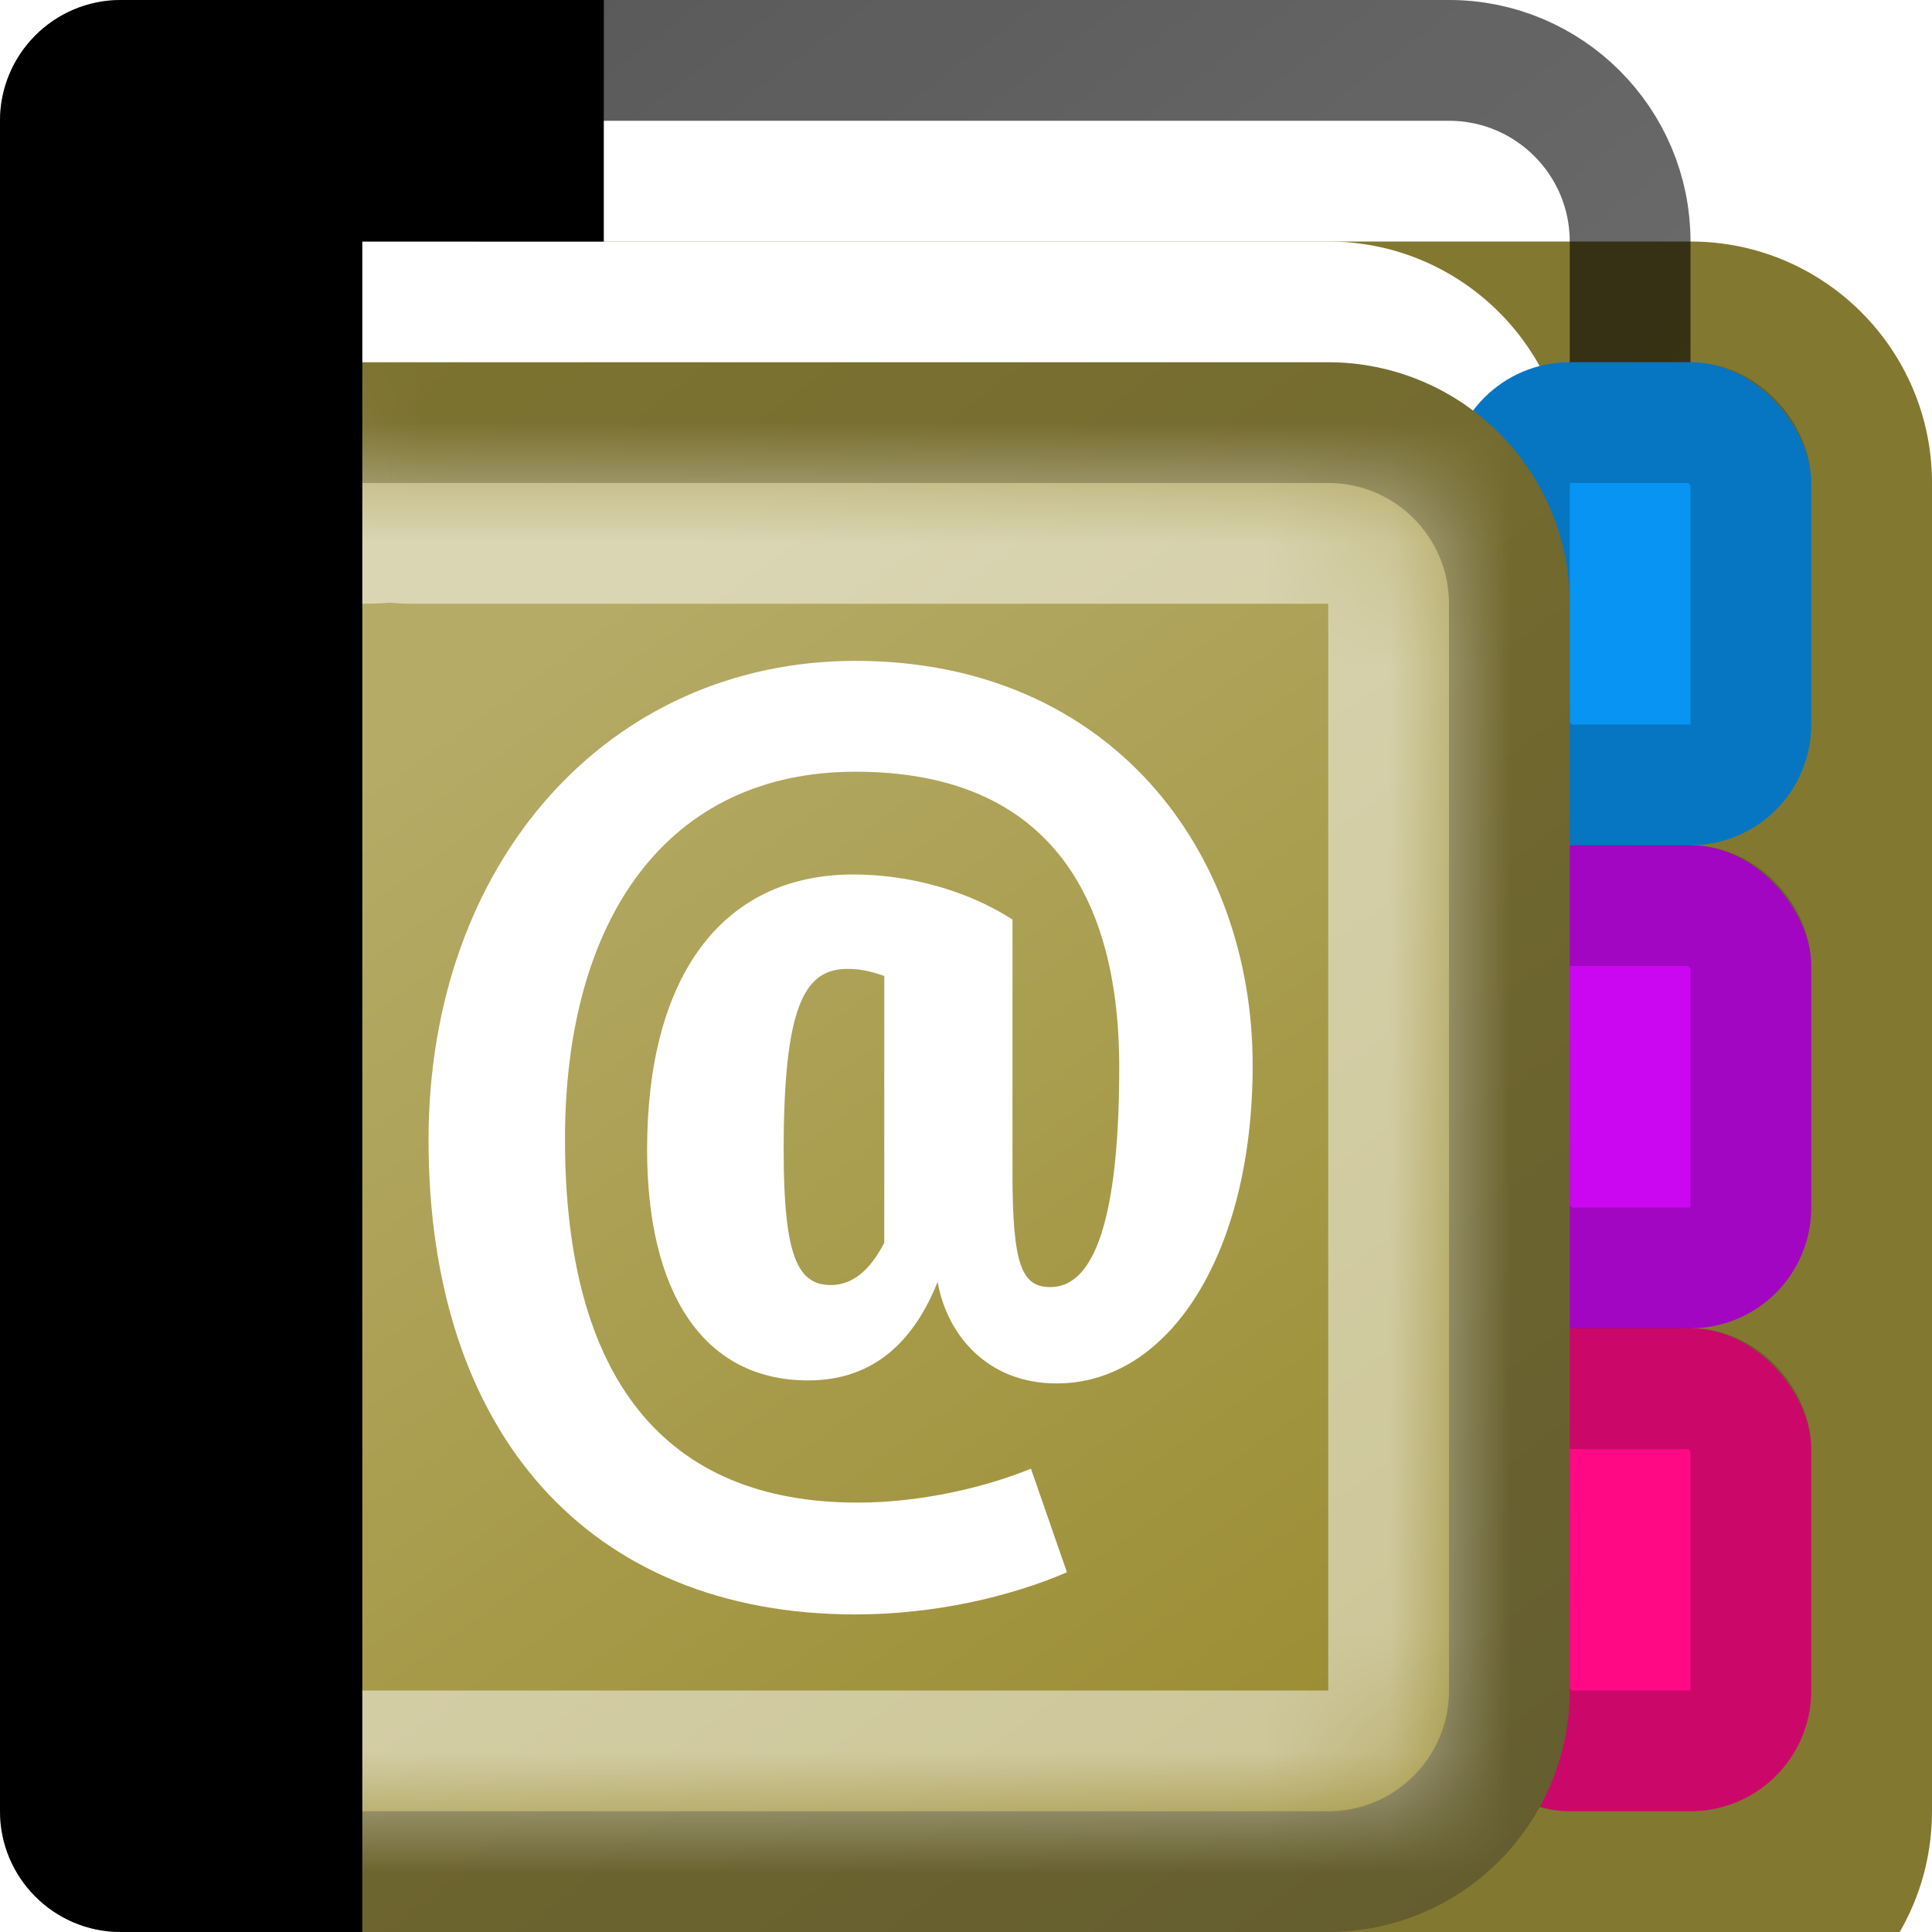 <svg width="16" height="16" viewBox="0 0 16 16" fill="none" xmlns="http://www.w3.org/2000/svg">
<g clip-path="url(#clip0_99_12618)">
<g filter="url(#filter0_i_99_12618)">
<path d="M14 13V2C14 0.895 13.105 0 12 0H2C1.448 0 1 0.448 1 1V13C1 14.105 1.895 15 3 15H4H12C13.105 15 14 14.105 14 13Z" fill="#837830"/>
</g>
<path d="M13.5 2V13C13.5 13.828 12.828 14.5 12 14.5H4H3C2.172 14.5 1.5 13.828 1.5 13V1C1.5 0.724 1.724 0.5 2 0.5H12C12.828 0.5 13.5 1.172 13.5 2Z" stroke="url(#paint0_linear_99_12618)" stroke-opacity="0.6" style="mix-blend-mode:overlay"/>
<path d="M13.5 2V13C13.5 13.828 12.828 14.5 12 14.5H4H3C2.172 14.5 1.5 13.828 1.5 13V1C1.5 0.724 1.724 0.5 2 0.5H12C12.828 0.5 13.5 1.172 13.5 2Z" stroke="url(#paint1_linear_99_12618)" stroke-opacity="0.2"/>
<path d="M13 12V4C13 2.895 12.105 2 11 2H3C2.448 2 2 2.448 2 3V12.167C2 13.179 2.821 14 3.833 14H11C12.105 14 13 13.105 13 12Z" fill="white"/>
<rect x="12" y="11" width="3" height="4" rx="1" fill="#FF0985"/>
<rect x="12.5" y="11.5" width="2" height="3" rx="0.5" stroke="black" stroke-opacity="0.2"/>
<rect x="12" y="7" width="3" height="4" rx="1" fill="#CB07F2"/>
<rect x="12.5" y="7.5" width="2" height="3" rx="0.5" stroke="black" stroke-opacity="0.2"/>
<rect x="12" y="3" width="3" height="4" rx="1" fill="#0794F2"/>
<rect x="12.5" y="3.5" width="2" height="3" rx="0.5" stroke="black" stroke-opacity="0.2"/>
<path d="M12.5 5V14C12.5 14.828 11.828 15.5 11 15.5H2C1.172 15.5 0.5 14.828 0.5 14V2C0.5 1.347 0.917 0.791 1.5 0.585V2C1.5 2.828 2.172 3.5 3 3.5L11 3.5C11.828 3.5 12.5 4.172 12.5 5Z" fill="url(#paint2_linear_99_12618)" stroke="url(#paint3_linear_99_12618)"/>
<mask id="path-11-inside-1_99_12618" fill="white">
<path fill-rule="evenodd" clip-rule="evenodd" d="M3.244 3.985C3.164 3.995 3.082 4 3 4C1.895 4 1 3.105 1 2V4V6V14C1 14.552 1.448 15 2 15H11C11.552 15 12 14.552 12 14V5C12 4.448 11.552 4 11 4H3.414C3.357 4 3.3 3.995 3.244 3.985Z"/>
</mask>
<path d="M3.244 3.985L3.414 3L3.269 2.975L3.123 2.993L3.244 3.985ZM3.123 2.993C3.083 2.997 3.042 3 3 3V5C3.123 5 3.244 4.993 3.364 4.978L3.123 2.993ZM3 3C2.448 3 2 2.552 2 2H0C0 3.657 1.343 5 3 5V3ZM0 2V4H2V2H0ZM0 4V6H2V4H0ZM0 6V14H2V6H0ZM0 14C0 15.105 0.895 16 2 16V14H0ZM2 16H11V14H2V16ZM11 16C12.105 16 13 15.105 13 14H11V16ZM13 14V5H11V14H13ZM13 5C13 3.895 12.105 3 11 3V5H13ZM11 3H3.414V5H11V3ZM3.414 3L3.414 3L3.073 4.971C3.185 4.99 3.299 5 3.414 5V3Z" fill="white" fill-opacity="0.5" style="mix-blend-mode:soft-light" mask="url(#path-11-inside-1_99_12618)"/>
<rect x="2" y="5" width="1" height="9" fill="#8A7D25" fill-opacity="0.5" style="mix-blend-mode:darken"/>
<path d="M0 1C0 0.448 0.448 0 1 0H3H5V2H3V16H1C0.448 16 0 15.552 0 15V1Z" fill="black" style="mix-blend-mode:saturation"/>
<path d="M0 1C0 0.448 0.448 0 1 0H3H5V2H3V16H1C0.448 16 0 15.552 0 15V1Z" fill="black" fill-opacity="0.4" style="mix-blend-mode:color-burn"/>
<path d="M7.068 7.242C7.518 7.242 8.003 7.369 8.385 7.615V9.715C8.385 10.48 8.462 10.659 8.7 10.659C9.014 10.659 9.269 10.233 9.269 8.839C9.269 7.309 8.589 6.391 7.085 6.391C5.521 6.391 4.679 7.615 4.679 9.434C4.679 11.415 5.504 12.444 7.102 12.444C7.629 12.444 8.164 12.316 8.538 12.163L8.836 13.021C8.36 13.226 7.731 13.37 7.085 13.37C4.875 13.37 3.549 11.866 3.549 9.443C3.549 7.131 5.045 5.473 7.085 5.473C9.184 5.473 10.374 7.037 10.374 8.822C10.374 10.378 9.686 11.457 8.751 11.457C8.173 11.457 7.841 11.05 7.765 10.616C7.578 11.084 7.255 11.432 6.694 11.432C5.81 11.432 5.359 10.684 5.359 9.52C5.359 8.108 5.963 7.242 7.068 7.242ZM6.881 10.642C7.093 10.642 7.229 10.472 7.323 10.293V8.083C7.229 8.049 7.136 8.024 7.017 8.024C6.66 8.024 6.49 8.338 6.49 9.528C6.49 10.412 6.609 10.642 6.881 10.642Z" fill="white"/>
</g>
<defs>
<filter id="filter0_i_99_12618" x="1" y="0" width="15" height="17" filterUnits="userSpaceOnUse" color-interpolation-filters="sRGB">
<feFlood flood-opacity="0" result="BackgroundImageFix"/>
<feBlend mode="normal" in="SourceGraphic" in2="BackgroundImageFix" result="shape"/>
<feColorMatrix in="SourceAlpha" type="matrix" values="0 0 0 0 0 0 0 0 0 0 0 0 0 0 0 0 0 0 127 0" result="hardAlpha"/>
<feOffset dx="2" dy="2"/>
<feGaussianBlur stdDeviation="2.5"/>
<feComposite in2="hardAlpha" operator="arithmetic" k2="-1" k3="1"/>
<feColorMatrix type="matrix" values="0 0 0 0 1 0 0 0 0 1 0 0 0 0 1 0 0 0 0.5 0"/>
<feBlend mode="hard-light" in2="shape" result="effect1_innerShadow_99_12618"/>
</filter>
<linearGradient id="paint0_linear_99_12618" x1="2" y1="-1.98816e-07" x2="13.5" y2="15" gradientUnits="userSpaceOnUse">
<stop/>
<stop offset="1" stop-opacity="0.71"/>
</linearGradient>
<linearGradient id="paint1_linear_99_12618" x1="2" y1="-6.65394e-08" x2="14" y2="15" gradientUnits="userSpaceOnUse">
<stop stop-opacity="0.74"/>
<stop offset="1" stop-opacity="0.77"/>
</linearGradient>
<linearGradient id="paint2_linear_99_12618" x1="1" y1="1" x2="11" y2="15" gradientUnits="userSpaceOnUse">
<stop offset="0.322" stop-color="#B5AB67"/>
<stop offset="1" stop-color="#9A8C31"/>
</linearGradient>
<linearGradient id="paint3_linear_99_12618" x1="12" y1="16" x2="-5.86876e-07" y2="4.40157e-07" gradientUnits="userSpaceOnUse">
<stop stop-color="#645D2F"/>
<stop offset="1" stop-color="#847930"/>
</linearGradient>
<clipPath id="clip0_99_12618">
<rect width="16" height="16" fill="white"/>
</clipPath>
</defs>
</svg>
